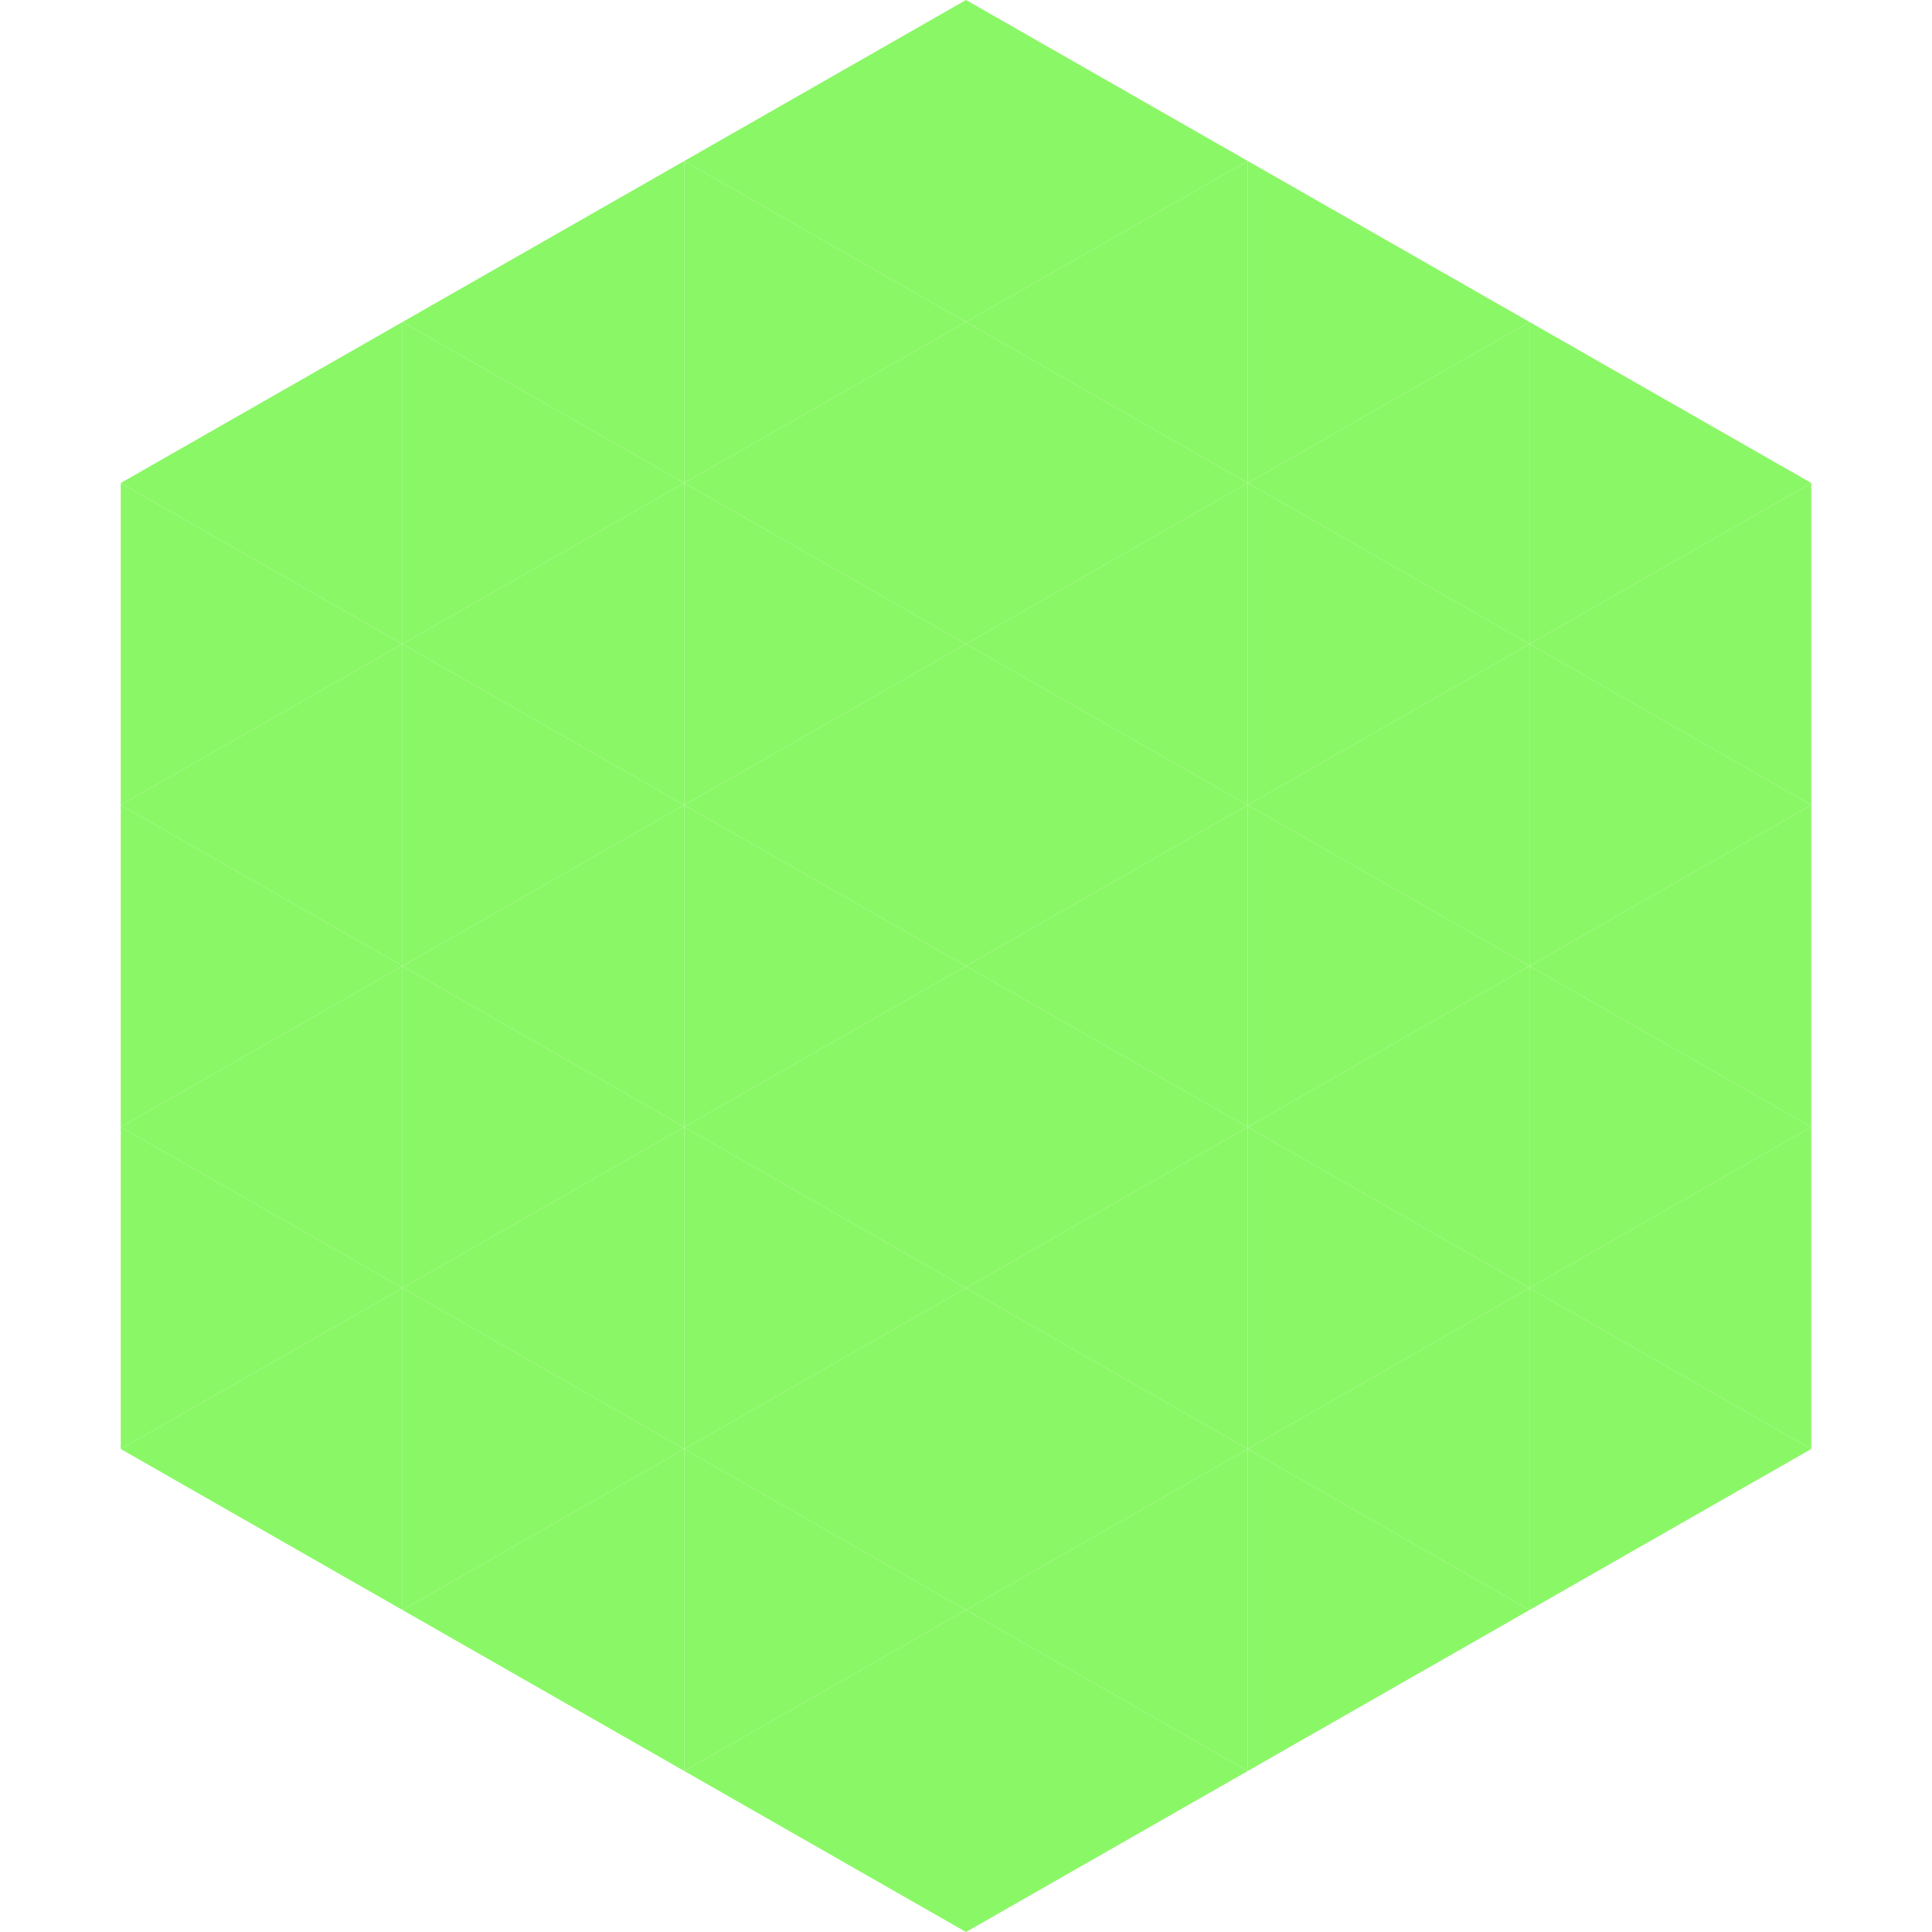<?xml version="1.0"?>
<!-- Generated by SVGo -->
<svg width="240" height="240"
     xmlns="http://www.w3.org/2000/svg"
     xmlns:xlink="http://www.w3.org/1999/xlink">
<polygon points="50,40 15,60 50,80" style="fill:rgb(138,247,103)" />
<polygon points="190,40 225,60 190,80" style="fill:rgb(138,247,103)" />
<polygon points="15,60 50,80 15,100" style="fill:rgb(138,247,103)" />
<polygon points="225,60 190,80 225,100" style="fill:rgb(138,247,103)" />
<polygon points="50,80 15,100 50,120" style="fill:rgb(138,247,103)" />
<polygon points="190,80 225,100 190,120" style="fill:rgb(138,247,103)" />
<polygon points="15,100 50,120 15,140" style="fill:rgb(138,247,103)" />
<polygon points="225,100 190,120 225,140" style="fill:rgb(138,247,103)" />
<polygon points="50,120 15,140 50,160" style="fill:rgb(138,247,103)" />
<polygon points="190,120 225,140 190,160" style="fill:rgb(138,247,103)" />
<polygon points="15,140 50,160 15,180" style="fill:rgb(138,247,103)" />
<polygon points="225,140 190,160 225,180" style="fill:rgb(138,247,103)" />
<polygon points="50,160 15,180 50,200" style="fill:rgb(138,247,103)" />
<polygon points="190,160 225,180 190,200" style="fill:rgb(138,247,103)" />
<polygon points="15,180 50,200 15,220" style="fill:rgb(255,255,255); fill-opacity:0" />
<polygon points="225,180 190,200 225,220" style="fill:rgb(255,255,255); fill-opacity:0" />
<polygon points="50,0 85,20 50,40" style="fill:rgb(255,255,255); fill-opacity:0" />
<polygon points="190,0 155,20 190,40" style="fill:rgb(255,255,255); fill-opacity:0" />
<polygon points="85,20 50,40 85,60" style="fill:rgb(138,247,103)" />
<polygon points="155,20 190,40 155,60" style="fill:rgb(138,247,103)" />
<polygon points="50,40 85,60 50,80" style="fill:rgb(138,247,103)" />
<polygon points="190,40 155,60 190,80" style="fill:rgb(138,247,103)" />
<polygon points="85,60 50,80 85,100" style="fill:rgb(138,247,103)" />
<polygon points="155,60 190,80 155,100" style="fill:rgb(138,247,103)" />
<polygon points="50,80 85,100 50,120" style="fill:rgb(138,247,103)" />
<polygon points="190,80 155,100 190,120" style="fill:rgb(138,247,103)" />
<polygon points="85,100 50,120 85,140" style="fill:rgb(138,247,103)" />
<polygon points="155,100 190,120 155,140" style="fill:rgb(138,247,103)" />
<polygon points="50,120 85,140 50,160" style="fill:rgb(138,247,103)" />
<polygon points="190,120 155,140 190,160" style="fill:rgb(138,247,103)" />
<polygon points="85,140 50,160 85,180" style="fill:rgb(138,247,103)" />
<polygon points="155,140 190,160 155,180" style="fill:rgb(138,247,103)" />
<polygon points="50,160 85,180 50,200" style="fill:rgb(138,247,103)" />
<polygon points="190,160 155,180 190,200" style="fill:rgb(138,247,103)" />
<polygon points="85,180 50,200 85,220" style="fill:rgb(138,247,103)" />
<polygon points="155,180 190,200 155,220" style="fill:rgb(138,247,103)" />
<polygon points="120,0 85,20 120,40" style="fill:rgb(138,247,103)" />
<polygon points="120,0 155,20 120,40" style="fill:rgb(138,247,103)" />
<polygon points="85,20 120,40 85,60" style="fill:rgb(138,247,103)" />
<polygon points="155,20 120,40 155,60" style="fill:rgb(138,247,103)" />
<polygon points="120,40 85,60 120,80" style="fill:rgb(138,247,103)" />
<polygon points="120,40 155,60 120,80" style="fill:rgb(138,247,103)" />
<polygon points="85,60 120,80 85,100" style="fill:rgb(138,247,103)" />
<polygon points="155,60 120,80 155,100" style="fill:rgb(138,247,103)" />
<polygon points="120,80 85,100 120,120" style="fill:rgb(138,247,103)" />
<polygon points="120,80 155,100 120,120" style="fill:rgb(138,247,103)" />
<polygon points="85,100 120,120 85,140" style="fill:rgb(138,247,103)" />
<polygon points="155,100 120,120 155,140" style="fill:rgb(138,247,103)" />
<polygon points="120,120 85,140 120,160" style="fill:rgb(138,247,103)" />
<polygon points="120,120 155,140 120,160" style="fill:rgb(138,247,103)" />
<polygon points="85,140 120,160 85,180" style="fill:rgb(138,247,103)" />
<polygon points="155,140 120,160 155,180" style="fill:rgb(138,247,103)" />
<polygon points="120,160 85,180 120,200" style="fill:rgb(138,247,103)" />
<polygon points="120,160 155,180 120,200" style="fill:rgb(138,247,103)" />
<polygon points="85,180 120,200 85,220" style="fill:rgb(138,247,103)" />
<polygon points="155,180 120,200 155,220" style="fill:rgb(138,247,103)" />
<polygon points="120,200 85,220 120,240" style="fill:rgb(138,247,103)" />
<polygon points="120,200 155,220 120,240" style="fill:rgb(138,247,103)" />
<polygon points="85,220 120,240 85,260" style="fill:rgb(255,255,255); fill-opacity:0" />
<polygon points="155,220 120,240 155,260" style="fill:rgb(255,255,255); fill-opacity:0" />
</svg>
